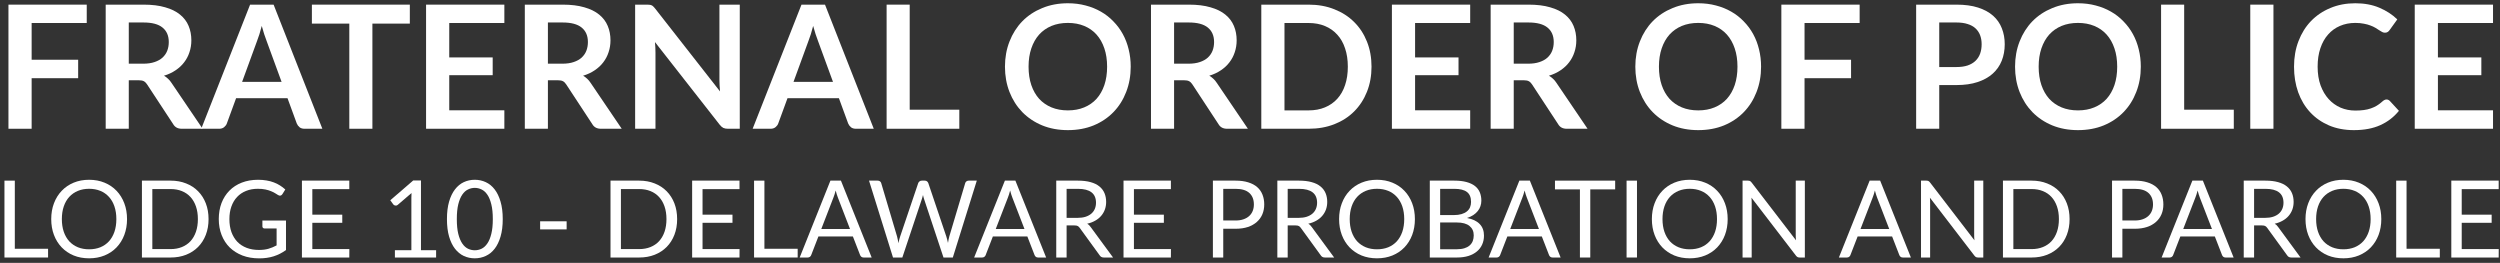 <svg width="466" height="49" viewBox="0 0 466 49" fill="none" xmlns="http://www.w3.org/2000/svg">
<rect x="0" y="0" width="466" height="49" fill="#333333" stroke="none"/>
<path d="M5.896 4.288V11.136H14.568V14.576H5.896V24H1.576V0.864H16.168V4.288H5.896Z" fill="white"/>
<path d="M26.693 11.872C27.504 11.872 28.208 11.771 28.805 11.568C29.413 11.365 29.909 11.088 30.293 10.736C30.688 10.373 30.981 9.947 31.173 9.456C31.365 8.965 31.461 8.427 31.461 7.84C31.461 6.667 31.072 5.765 30.293 5.136C29.525 4.507 28.346 4.192 26.757 4.192H24.005V11.872H26.693ZM37.765 24H33.877C33.141 24 32.608 23.712 32.277 23.136L27.413 15.728C27.232 15.451 27.029 15.253 26.805 15.136C26.592 15.019 26.272 14.96 25.845 14.96H24.005V24H19.701V0.864H26.757C28.325 0.864 29.669 1.029 30.789 1.36C31.92 1.68 32.842 2.133 33.557 2.72C34.282 3.307 34.816 4.011 35.157 4.832C35.498 5.643 35.669 6.539 35.669 7.52C35.669 8.299 35.552 9.035 35.317 9.728C35.093 10.421 34.762 11.051 34.325 11.616C33.898 12.181 33.365 12.677 32.725 13.104C32.096 13.531 31.376 13.867 30.565 14.112C30.842 14.272 31.098 14.464 31.333 14.688C31.568 14.901 31.781 15.157 31.973 15.456L37.765 24Z" fill="white"/>
<path d="M52.488 15.264L49.672 7.568C49.533 7.227 49.389 6.821 49.24 6.352C49.09 5.883 48.941 5.376 48.792 4.832C48.653 5.376 48.509 5.888 48.36 6.368C48.21 6.837 48.066 7.248 47.928 7.6L45.128 15.264H52.488ZM60.088 24H56.76C56.386 24 56.082 23.909 55.848 23.728C55.613 23.536 55.437 23.301 55.32 23.024L53.592 18.304H44.008L42.28 23.024C42.194 23.269 42.029 23.493 41.784 23.696C41.538 23.899 41.234 24 40.872 24H37.512L46.616 0.864H51L60.088 24Z" fill="white"/>
<path d="M76.392 4.4H69.416V24H65.112V4.4H58.136V0.864H76.392V4.4Z" fill="white"/>
<path d="M83.74 4.288V10.704H91.836V14.016H83.74V20.56H94.012V24H79.42V0.864H94.012V4.288H83.74Z" fill="white"/>
<path d="M104.818 11.872C105.629 11.872 106.333 11.771 106.93 11.568C107.538 11.365 108.034 11.088 108.418 10.736C108.813 10.373 109.106 9.947 109.298 9.456C109.49 8.965 109.586 8.427 109.586 7.84C109.586 6.667 109.197 5.765 108.418 5.136C107.65 4.507 106.471 4.192 104.882 4.192H102.13V11.872H104.818ZM115.89 24H112.002C111.266 24 110.733 23.712 110.402 23.136L105.538 15.728C105.357 15.451 105.154 15.253 104.93 15.136C104.717 15.019 104.397 14.96 103.97 14.96H102.13V24H97.826V0.864H104.882C106.45 0.864 107.794 1.029 108.914 1.36C110.045 1.68 110.967 2.133 111.682 2.72C112.407 3.307 112.941 4.011 113.282 4.832C113.623 5.643 113.794 6.539 113.794 7.52C113.794 8.299 113.677 9.035 113.442 9.728C113.218 10.421 112.887 11.051 112.45 11.616C112.023 12.181 111.49 12.677 110.85 13.104C110.221 13.531 109.501 13.867 108.69 14.112C108.967 14.272 109.223 14.464 109.458 14.688C109.693 14.901 109.906 15.157 110.098 15.456L115.89 24Z" fill="white"/>
<path d="M137.893 0.864V24H135.685C135.343 24 135.055 23.947 134.821 23.84C134.597 23.723 134.378 23.531 134.165 23.264L122.085 7.84C122.149 8.544 122.181 9.195 122.181 9.792V24H118.389V0.864H120.645C120.826 0.864 120.981 0.875 121.109 0.896C121.247 0.907 121.365 0.939 121.461 0.992C121.567 1.035 121.669 1.104 121.765 1.2C121.861 1.285 121.967 1.403 122.085 1.552L134.213 17.04C134.181 16.667 134.154 16.299 134.133 15.936C134.111 15.573 134.101 15.237 134.101 14.928V0.864H137.893Z" fill="white"/>
<path d="M155.269 15.264L152.453 7.568C152.314 7.227 152.17 6.821 152.021 6.352C151.871 5.883 151.722 5.376 151.573 4.832C151.434 5.376 151.29 5.888 151.141 6.368C150.991 6.837 150.847 7.248 150.709 7.6L147.909 15.264H155.269ZM162.869 24H159.541C159.167 24 158.863 23.909 158.629 23.728C158.394 23.536 158.218 23.301 158.101 23.024L156.373 18.304H146.789L145.061 23.024C144.975 23.269 144.81 23.493 144.565 23.696C144.319 23.899 144.015 24 143.653 24H140.293L149.397 0.864H153.781L162.869 24Z" fill="white"/>
<path d="M178.816 20.448V24H165.264V0.864H169.568V20.448H178.816Z" fill="white"/>
<path d="M210.765 12.432C210.765 14.128 210.482 15.701 209.917 17.152C209.362 18.592 208.573 19.84 207.549 20.896C206.525 21.952 205.293 22.779 203.853 23.376C202.413 23.963 200.813 24.256 199.053 24.256C197.304 24.256 195.709 23.963 194.269 23.376C192.829 22.779 191.592 21.952 190.557 20.896C189.533 19.84 188.738 18.592 188.173 17.152C187.608 15.701 187.325 14.128 187.325 12.432C187.325 10.736 187.608 9.168 188.173 7.728C188.738 6.277 189.533 5.024 190.557 3.968C191.592 2.912 192.829 2.091 194.269 1.504C195.709 0.907 197.304 0.608 199.053 0.608C200.226 0.608 201.33 0.747 202.365 1.024C203.4 1.291 204.349 1.675 205.213 2.176C206.077 2.667 206.85 3.269 207.533 3.984C208.226 4.688 208.813 5.477 209.293 6.352C209.773 7.227 210.136 8.176 210.381 9.2C210.637 10.224 210.765 11.301 210.765 12.432ZM206.365 12.432C206.365 11.163 206.194 10.027 205.853 9.024C205.512 8.011 205.026 7.152 204.397 6.448C203.768 5.744 203 5.205 202.093 4.832C201.197 4.459 200.184 4.272 199.053 4.272C197.922 4.272 196.904 4.459 195.997 4.832C195.101 5.205 194.333 5.744 193.693 6.448C193.064 7.152 192.578 8.011 192.237 9.024C191.896 10.027 191.725 11.163 191.725 12.432C191.725 13.701 191.896 14.843 192.237 15.856C192.578 16.859 193.064 17.712 193.693 18.416C194.333 19.109 195.101 19.643 195.997 20.016C196.904 20.389 197.922 20.576 199.053 20.576C200.184 20.576 201.197 20.389 202.093 20.016C203 19.643 203.768 19.109 204.397 18.416C205.026 17.712 205.512 16.859 205.853 15.856C206.194 14.843 206.365 13.701 206.365 12.432Z" fill="white"/>
<path d="M221.537 11.872C222.347 11.872 223.051 11.771 223.649 11.568C224.257 11.365 224.753 11.088 225.137 10.736C225.531 10.373 225.825 9.947 226.017 9.456C226.209 8.965 226.305 8.427 226.305 7.84C226.305 6.667 225.915 5.765 225.137 5.136C224.369 4.507 223.19 4.192 221.601 4.192H218.849V11.872H221.537ZM232.609 24H228.721C227.985 24 227.452 23.712 227.121 23.136L222.257 15.728C222.075 15.451 221.873 15.253 221.649 15.136C221.435 15.019 221.115 14.96 220.689 14.96H218.849V24H214.545V0.864H221.601C223.169 0.864 224.513 1.029 225.633 1.36C226.763 1.68 227.686 2.133 228.401 2.72C229.126 3.307 229.659 4.011 230.001 4.832C230.342 5.643 230.513 6.539 230.513 7.52C230.513 8.299 230.395 9.035 230.161 9.728C229.937 10.421 229.606 11.051 229.169 11.616C228.742 12.181 228.209 12.677 227.569 13.104C226.939 13.531 226.219 13.867 225.409 14.112C225.686 14.272 225.942 14.464 226.177 14.688C226.412 14.901 226.625 15.157 226.817 15.456L232.609 24Z" fill="white"/>
<path d="M255.651 12.432C255.651 14.128 255.369 15.685 254.803 17.104C254.238 18.523 253.443 19.744 252.419 20.768C251.395 21.792 250.163 22.587 248.723 23.152C247.283 23.717 245.683 24 243.923 24H235.107V0.864H243.923C245.683 0.864 247.283 1.152 248.723 1.728C250.163 2.293 251.395 3.088 252.419 4.112C253.443 5.125 254.238 6.341 254.803 7.76C255.369 9.179 255.651 10.736 255.651 12.432ZM251.235 12.432C251.235 11.163 251.065 10.027 250.723 9.024C250.393 8.011 249.907 7.157 249.267 6.464C248.638 5.76 247.87 5.221 246.963 4.848C246.067 4.475 245.054 4.288 243.923 4.288H239.427V20.576H243.923C245.054 20.576 246.067 20.389 246.963 20.016C247.87 19.643 248.638 19.109 249.267 18.416C249.907 17.712 250.393 16.859 250.723 15.856C251.065 14.843 251.235 13.701 251.235 12.432Z" fill="white"/>
<path d="M263.771 4.288V10.704H271.867V14.016H263.771V20.56H274.043V24H259.451V0.864H274.043V4.288H263.771Z" fill="white"/>
<path d="M284.849 11.872C285.66 11.872 286.364 11.771 286.961 11.568C287.569 11.365 288.065 11.088 288.449 10.736C288.844 10.373 289.137 9.947 289.329 9.456C289.521 8.965 289.617 8.427 289.617 7.84C289.617 6.667 289.228 5.765 288.449 5.136C287.681 4.507 286.503 4.192 284.913 4.192H282.161V11.872H284.849ZM295.921 24H292.033C291.297 24 290.764 23.712 290.433 23.136L285.569 15.728C285.388 15.451 285.185 15.253 284.961 15.136C284.748 15.019 284.428 14.96 284.001 14.96H282.161V24H277.857V0.864H284.913C286.481 0.864 287.825 1.029 288.945 1.36C290.076 1.68 290.999 2.133 291.713 2.72C292.439 3.307 292.972 4.011 293.313 4.832C293.655 5.643 293.825 6.539 293.825 7.52C293.825 8.299 293.708 9.035 293.473 9.728C293.249 10.421 292.919 11.051 292.481 11.616C292.055 12.181 291.521 12.677 290.881 13.104C290.252 13.531 289.532 13.867 288.721 14.112C288.999 14.272 289.255 14.464 289.489 14.688C289.724 14.901 289.937 15.157 290.129 15.456L295.921 24Z" fill="white"/>
<path d="M328.265 12.432C328.265 14.128 327.982 15.701 327.417 17.152C326.862 18.592 326.073 19.84 325.049 20.896C324.025 21.952 322.793 22.779 321.353 23.376C319.913 23.963 318.313 24.256 316.553 24.256C314.804 24.256 313.209 23.963 311.769 23.376C310.329 22.779 309.092 21.952 308.057 20.896C307.033 19.84 306.238 18.592 305.673 17.152C305.108 15.701 304.825 14.128 304.825 12.432C304.825 10.736 305.108 9.168 305.673 7.728C306.238 6.277 307.033 5.024 308.057 3.968C309.092 2.912 310.329 2.091 311.769 1.504C313.209 0.907 314.804 0.608 316.553 0.608C317.726 0.608 318.83 0.747 319.865 1.024C320.9 1.291 321.849 1.675 322.713 2.176C323.577 2.667 324.35 3.269 325.033 3.984C325.726 4.688 326.313 5.477 326.793 6.352C327.273 7.227 327.636 8.176 327.881 9.2C328.137 10.224 328.265 11.301 328.265 12.432ZM323.865 12.432C323.865 11.163 323.694 10.027 323.353 9.024C323.012 8.011 322.526 7.152 321.897 6.448C321.268 5.744 320.5 5.205 319.593 4.832C318.697 4.459 317.684 4.272 316.553 4.272C315.422 4.272 314.404 4.459 313.497 4.832C312.601 5.205 311.833 5.744 311.193 6.448C310.564 7.152 310.078 8.011 309.737 9.024C309.396 10.027 309.225 11.163 309.225 12.432C309.225 13.701 309.396 14.843 309.737 15.856C310.078 16.859 310.564 17.712 311.193 18.416C311.833 19.109 312.601 19.643 313.497 20.016C314.404 20.389 315.422 20.576 316.553 20.576C317.684 20.576 318.697 20.389 319.593 20.016C320.5 19.643 321.268 19.109 321.897 18.416C322.526 17.712 323.012 16.859 323.353 15.856C323.694 14.843 323.865 13.701 323.865 12.432Z" fill="white"/>
<path d="M336.365 4.288V11.136H345.037V14.576H336.365V24H332.045V0.864H346.637V4.288H336.365Z" fill="white"/>
<path d="M364.69 12.496C365.479 12.496 366.167 12.4 366.754 12.208C367.341 12.005 367.826 11.723 368.21 11.36C368.605 10.987 368.898 10.539 369.09 10.016C369.282 9.483 369.378 8.891 369.378 8.24C369.378 7.621 369.282 7.061 369.09 6.56C368.898 6.059 368.61 5.632 368.226 5.28C367.842 4.928 367.357 4.661 366.77 4.48C366.183 4.288 365.49 4.192 364.69 4.192H361.474V12.496H364.69ZM364.69 0.864C366.237 0.864 367.575 1.045 368.706 1.408C369.837 1.771 370.77 2.277 371.506 2.928C372.242 3.579 372.786 4.357 373.138 5.264C373.501 6.171 373.682 7.163 373.682 8.24C373.682 9.36 373.495 10.389 373.122 11.328C372.749 12.256 372.188 13.056 371.442 13.728C370.695 14.4 369.757 14.923 368.626 15.296C367.506 15.669 366.194 15.856 364.69 15.856H361.474V24H357.17V0.864H364.69Z" fill="white"/>
<path d="M399.046 12.432C399.046 14.128 398.764 15.701 398.198 17.152C397.644 18.592 396.854 19.84 395.83 20.896C394.806 21.952 393.574 22.779 392.134 23.376C390.694 23.963 389.094 24.256 387.334 24.256C385.585 24.256 383.99 23.963 382.55 23.376C381.11 22.779 379.873 21.952 378.838 20.896C377.814 19.84 377.02 18.592 376.454 17.152C375.889 15.701 375.606 14.128 375.606 12.432C375.606 10.736 375.889 9.168 376.454 7.728C377.02 6.277 377.814 5.024 378.838 3.968C379.873 2.912 381.11 2.091 382.55 1.504C383.99 0.907 385.585 0.608 387.334 0.608C388.508 0.608 389.612 0.747 390.646 1.024C391.681 1.291 392.63 1.675 393.494 2.176C394.358 2.667 395.132 3.269 395.814 3.984C396.508 4.688 397.094 5.477 397.574 6.352C398.054 7.227 398.417 8.176 398.662 9.2C398.918 10.224 399.046 11.301 399.046 12.432ZM394.646 12.432C394.646 11.163 394.476 10.027 394.134 9.024C393.793 8.011 393.308 7.152 392.678 6.448C392.049 5.744 391.281 5.205 390.374 4.832C389.478 4.459 388.465 4.272 387.334 4.272C386.204 4.272 385.185 4.459 384.278 4.832C383.382 5.205 382.614 5.744 381.974 6.448C381.345 7.152 380.86 8.011 380.518 9.024C380.177 10.027 380.006 11.163 380.006 12.432C380.006 13.701 380.177 14.843 380.518 15.856C380.86 16.859 381.345 17.712 381.974 18.416C382.614 19.109 383.382 19.643 384.278 20.016C385.185 20.389 386.204 20.576 387.334 20.576C388.465 20.576 389.478 20.389 390.374 20.016C391.281 19.643 392.049 19.109 392.678 18.416C393.308 17.712 393.793 16.859 394.134 15.856C394.476 14.843 394.646 13.701 394.646 12.432Z" fill="white"/>
<path d="M416.378 20.448V24H402.826V0.864H407.13V20.448H416.378Z" fill="white"/>
<path d="M423.771 24H419.451V0.864H423.771V24Z" fill="white"/>
<path d="M444.839 18.544C445.074 18.544 445.282 18.635 445.463 18.816L447.159 20.656C446.22 21.819 445.063 22.709 443.687 23.328C442.322 23.947 440.679 24.256 438.759 24.256C437.042 24.256 435.495 23.963 434.119 23.376C432.754 22.789 431.586 21.973 430.615 20.928C429.644 19.883 428.898 18.635 428.375 17.184C427.863 15.733 427.607 14.149 427.607 12.432C427.607 10.693 427.884 9.104 428.439 7.664C428.994 6.213 429.772 4.965 430.775 3.92C431.788 2.875 432.994 2.064 434.391 1.488C435.788 0.901 437.335 0.608 439.031 0.608C440.716 0.608 442.21 0.885 443.511 1.44C444.823 1.995 445.938 2.72 446.855 3.616L445.415 5.616C445.33 5.744 445.218 5.856 445.079 5.952C444.951 6.048 444.77 6.096 444.535 6.096C444.375 6.096 444.21 6.053 444.039 5.968C443.868 5.872 443.682 5.76 443.479 5.632C443.276 5.493 443.042 5.344 442.775 5.184C442.508 5.024 442.199 4.88 441.847 4.752C441.495 4.613 441.084 4.501 440.615 4.416C440.156 4.32 439.623 4.272 439.015 4.272C437.98 4.272 437.031 4.459 436.167 4.832C435.314 5.195 434.578 5.728 433.959 6.432C433.34 7.125 432.86 7.979 432.519 8.992C432.178 9.995 432.007 11.141 432.007 12.432C432.007 13.733 432.188 14.891 432.551 15.904C432.924 16.917 433.426 17.771 434.055 18.464C434.684 19.157 435.426 19.691 436.279 20.064C437.132 20.427 438.05 20.608 439.031 20.608C439.618 20.608 440.146 20.576 440.615 20.512C441.095 20.448 441.532 20.347 441.927 20.208C442.332 20.069 442.711 19.893 443.063 19.68C443.426 19.456 443.783 19.184 444.135 18.864C444.242 18.768 444.354 18.693 444.471 18.64C444.588 18.576 444.711 18.544 444.839 18.544Z" fill="white"/>
<path d="M454.427 4.288V10.704H462.523V14.016H454.427V20.56H464.699V24H450.107V0.864H464.699V4.288H454.427Z" fill="white"/>
<path d="M8.96 46.37V48H0.83V33.67H2.76V46.37H8.96Z" fill="white"/>
<path d="M23.68 40.84C23.68 41.913 23.509 42.9 23.169 43.8C22.829 44.693 22.349 45.463 21.73 46.11C21.11 46.757 20.363 47.26 19.489 47.62C18.623 47.973 17.663 48.15 16.61 48.15C15.556 48.15 14.596 47.973 13.729 47.62C12.863 47.26 12.12 46.757 11.499 46.11C10.88 45.463 10.399 44.693 10.059 43.8C9.719 42.9 9.549 41.913 9.549 40.84C9.549 39.767 9.719 38.783 10.059 37.89C10.399 36.99 10.88 36.217 11.499 35.57C12.12 34.917 12.863 34.41 13.729 34.05C14.596 33.69 15.556 33.51 16.61 33.51C17.663 33.51 18.623 33.69 19.489 34.05C20.363 34.41 21.11 34.917 21.73 35.57C22.349 36.217 22.829 36.99 23.169 37.89C23.509 38.783 23.68 39.767 23.68 40.84ZM21.689 40.84C21.689 39.96 21.57 39.17 21.329 38.47C21.09 37.77 20.75 37.18 20.309 36.7C19.869 36.213 19.336 35.84 18.709 35.58C18.083 35.32 17.383 35.19 16.61 35.19C15.843 35.19 15.146 35.32 14.52 35.58C13.893 35.84 13.356 36.213 12.909 36.7C12.47 37.18 12.13 37.77 11.889 38.47C11.649 39.17 11.53 39.96 11.53 40.84C11.53 41.72 11.649 42.51 11.889 43.21C12.13 43.903 12.47 44.493 12.909 44.98C13.356 45.46 13.893 45.83 14.52 46.09C15.146 46.343 15.843 46.47 16.61 46.47C17.383 46.47 18.083 46.343 18.709 46.09C19.336 45.83 19.869 45.46 20.309 44.98C20.75 44.493 21.09 43.903 21.329 43.21C21.57 42.51 21.689 41.72 21.689 40.84Z" fill="white"/>
<path d="M38.875 40.84C38.875 41.913 38.705 42.89 38.365 43.77C38.025 44.65 37.545 45.403 36.925 46.03C36.305 46.657 35.558 47.143 34.685 47.49C33.818 47.83 32.858 48 31.805 48H26.455V33.67H31.805C32.858 33.67 33.818 33.843 34.685 34.19C35.558 34.53 36.305 35.017 36.925 35.65C37.545 36.277 38.025 37.03 38.365 37.91C38.705 38.79 38.875 39.767 38.875 40.84ZM36.885 40.84C36.885 39.96 36.765 39.173 36.525 38.48C36.285 37.787 35.945 37.2 35.505 36.72C35.065 36.24 34.532 35.873 33.905 35.62C33.278 35.367 32.578 35.24 31.805 35.24H28.395V46.43H31.805C32.578 46.43 33.278 46.303 33.905 46.05C34.532 45.797 35.065 45.433 35.505 44.96C35.945 44.48 36.285 43.893 36.525 43.2C36.765 42.507 36.885 41.72 36.885 40.84Z" fill="white"/>
<path d="M53.31 41.11V46.61C52.59 47.13 51.82 47.52 51 47.78C50.187 48.033 49.293 48.16 48.32 48.16C47.167 48.16 46.127 47.983 45.2 47.63C44.273 47.27 43.48 46.77 42.82 46.13C42.167 45.483 41.663 44.71 41.31 43.81C40.957 42.91 40.78 41.92 40.78 40.84C40.78 39.747 40.95 38.75 41.29 37.85C41.637 36.95 42.127 36.18 42.76 35.54C43.393 34.893 44.163 34.393 45.07 34.04C45.977 33.687 46.99 33.51 48.11 33.51C48.677 33.51 49.203 33.553 49.69 33.64C50.177 33.72 50.627 33.84 51.04 34C51.453 34.153 51.837 34.343 52.19 34.57C52.543 34.79 52.873 35.04 53.18 35.32L52.63 36.2C52.543 36.333 52.43 36.42 52.29 36.46C52.157 36.493 52.007 36.46 51.84 36.36C51.68 36.267 51.497 36.153 51.29 36.02C51.083 35.887 50.83 35.76 50.53 35.64C50.237 35.513 49.887 35.407 49.48 35.32C49.08 35.233 48.603 35.19 48.05 35.19C47.243 35.19 46.513 35.323 45.86 35.59C45.207 35.85 44.65 36.227 44.19 36.72C43.73 37.207 43.377 37.8 43.13 38.5C42.883 39.193 42.76 39.973 42.76 40.84C42.76 41.74 42.887 42.547 43.14 43.26C43.4 43.967 43.767 44.57 44.24 45.07C44.72 45.563 45.3 45.94 45.98 46.2C46.66 46.46 47.423 46.59 48.27 46.59C48.937 46.59 49.527 46.517 50.04 46.37C50.56 46.217 51.067 46.007 51.56 45.74V42.59H49.33C49.203 42.59 49.1 42.553 49.02 42.48C48.947 42.407 48.91 42.317 48.91 42.21V41.11H53.31Z" fill="white"/>
<path d="M65.119 46.42L65.109 48H56.279V33.67H65.109V35.25H58.219V40.01H63.799V41.53H58.219V46.42H65.119Z" fill="white"/>
<path d="M81.29 46.64V48H73.609V46.64H76.68V36.87C76.68 36.577 76.689 36.28 76.709 35.98L74.159 38.17C74.073 38.243 73.986 38.29 73.9 38.31C73.813 38.323 73.733 38.323 73.659 38.31C73.586 38.297 73.516 38.27 73.449 38.23C73.389 38.19 73.343 38.147 73.309 38.1L72.749 37.33L77.019 33.64H78.469V46.64H81.29Z" fill="white"/>
<path d="M93.711 40.84C93.711 42.093 93.574 43.18 93.301 44.1C93.034 45.013 92.668 45.77 92.201 46.37C91.734 46.97 91.181 47.417 90.541 47.71C89.908 48.003 89.228 48.15 88.501 48.15C87.768 48.15 87.084 48.003 86.451 47.71C85.824 47.417 85.278 46.97 84.811 46.37C84.344 45.77 83.978 45.013 83.711 44.1C83.444 43.18 83.311 42.093 83.311 40.84C83.311 39.587 83.444 38.5 83.711 37.58C83.978 36.66 84.344 35.9 84.811 35.3C85.278 34.693 85.824 34.243 86.451 33.95C87.084 33.657 87.768 33.51 88.501 33.51C89.228 33.51 89.908 33.657 90.541 33.95C91.181 34.243 91.734 34.693 92.201 35.3C92.668 35.9 93.034 36.66 93.301 37.58C93.574 38.5 93.711 39.587 93.711 40.84ZM91.861 40.84C91.861 39.747 91.768 38.83 91.581 38.09C91.401 37.343 91.154 36.743 90.841 36.29C90.534 35.837 90.178 35.513 89.771 35.32C89.364 35.12 88.941 35.02 88.501 35.02C88.061 35.02 87.638 35.12 87.231 35.32C86.824 35.513 86.468 35.837 86.161 36.29C85.854 36.743 85.608 37.343 85.421 38.09C85.241 38.83 85.151 39.747 85.151 40.84C85.151 41.933 85.241 42.85 85.421 43.59C85.608 44.33 85.854 44.927 86.161 45.38C86.468 45.833 86.824 46.16 87.231 46.36C87.638 46.553 88.061 46.65 88.501 46.65C88.941 46.65 89.364 46.553 89.771 46.36C90.178 46.16 90.534 45.833 90.841 45.38C91.154 44.927 91.401 44.33 91.581 43.59C91.768 42.85 91.861 41.933 91.861 40.84Z" fill="white"/>
<path d="M100.68 41.25H105.62V42.76H100.68V41.25Z" fill="white"/>
<path d="M126.219 40.84C126.219 41.913 126.049 42.89 125.709 43.77C125.369 44.65 124.889 45.403 124.269 46.03C123.649 46.657 122.902 47.143 122.029 47.49C121.162 47.83 120.202 48 119.149 48H113.799V33.67H119.149C120.202 33.67 121.162 33.843 122.029 34.19C122.902 34.53 123.649 35.017 124.269 35.65C124.889 36.277 125.369 37.03 125.709 37.91C126.049 38.79 126.219 39.767 126.219 40.84ZM124.229 40.84C124.229 39.96 124.109 39.173 123.869 38.48C123.629 37.787 123.289 37.2 122.849 36.72C122.409 36.24 121.875 35.873 121.249 35.62C120.622 35.367 119.922 35.24 119.149 35.24H115.739V46.43H119.149C119.922 46.43 120.622 46.303 121.249 46.05C121.875 45.797 122.409 45.433 122.849 44.96C123.289 44.48 123.629 43.893 123.869 43.2C124.109 42.507 124.229 41.72 124.229 40.84Z" fill="white"/>
<path d="M137.854 46.42L137.844 48H129.014V33.67H137.844V35.25H130.954V40.01H136.534V41.53H130.954V46.42H137.854Z" fill="white"/>
<path d="M148.687 46.37V48H140.557V33.67H142.487V46.37H148.687Z" fill="white"/>
<path d="M158.44 42.68L156.19 36.85C156.123 36.677 156.053 36.477 155.98 36.25C155.907 36.017 155.837 35.77 155.77 35.51C155.63 36.05 155.487 36.5 155.34 36.86L153.09 42.68H158.44ZM162.48 48H160.98C160.807 48 160.667 47.957 160.56 47.87C160.453 47.783 160.373 47.673 160.32 47.54L158.98 44.08H152.55L151.21 47.54C151.17 47.66 151.093 47.767 150.98 47.86C150.867 47.953 150.727 48 150.56 48H149.06L154.79 33.67H156.75L162.48 48Z" fill="white"/>
<path d="M182.076 33.67L177.606 48H175.866L172.236 37.07C172.203 36.963 172.169 36.85 172.136 36.73C172.109 36.61 172.079 36.483 172.046 36.35C172.013 36.483 171.979 36.61 171.946 36.73C171.913 36.85 171.879 36.963 171.846 37.07L168.196 48H166.456L161.986 33.67H163.596C163.769 33.67 163.913 33.713 164.026 33.8C164.146 33.887 164.223 33.997 164.256 34.13L167.216 44.09C167.263 44.27 167.306 44.463 167.346 44.67C167.393 44.877 167.436 45.097 167.476 45.33C167.523 45.097 167.569 44.877 167.616 44.67C167.669 44.457 167.726 44.263 167.786 44.09L171.156 34.13C171.196 34.017 171.273 33.913 171.386 33.82C171.506 33.72 171.649 33.67 171.816 33.67H172.376C172.549 33.67 172.689 33.713 172.796 33.8C172.903 33.887 172.983 33.997 173.036 34.13L176.396 44.09C176.456 44.263 176.509 44.45 176.556 44.65C176.609 44.85 176.659 45.06 176.706 45.28C176.739 45.06 176.776 44.85 176.816 44.65C176.856 44.45 176.899 44.263 176.946 44.09L179.916 34.13C179.949 34.01 180.023 33.903 180.136 33.81C180.256 33.717 180.399 33.67 180.566 33.67H182.076Z" fill="white"/>
<path d="M190.96 42.68L188.71 36.85C188.643 36.677 188.573 36.477 188.5 36.25C188.426 36.017 188.356 35.77 188.29 35.51C188.15 36.05 188.006 36.5 187.86 36.86L185.61 42.68H190.96ZM195 48H193.5C193.326 48 193.186 47.957 193.08 47.87C192.973 47.783 192.893 47.673 192.84 47.54L191.5 44.08H185.07L183.73 47.54C183.69 47.66 183.613 47.767 183.5 47.86C183.386 47.953 183.246 48 183.08 48H181.58L187.31 33.67H189.27L195 48Z" fill="white"/>
<path d="M200.855 40.61C201.415 40.61 201.908 40.543 202.335 40.41C202.768 40.27 203.128 40.077 203.415 39.83C203.708 39.577 203.928 39.277 204.075 38.93C204.221 38.583 204.295 38.2 204.295 37.78C204.295 36.927 204.015 36.283 203.455 35.85C202.895 35.417 202.055 35.2 200.935 35.2H198.815V40.61H200.855ZM207.475 48H205.755C205.401 48 205.141 47.863 204.975 47.59L201.255 42.47C201.141 42.31 201.018 42.197 200.885 42.13C200.758 42.057 200.558 42.02 200.285 42.02H198.815V48H196.885V33.67H200.935C201.841 33.67 202.625 33.763 203.285 33.95C203.945 34.13 204.488 34.393 204.915 34.74C205.348 35.087 205.668 35.507 205.875 36C206.081 36.487 206.185 37.033 206.185 37.64C206.185 38.147 206.105 38.62 205.945 39.06C205.785 39.5 205.551 39.897 205.245 40.25C204.945 40.597 204.575 40.893 204.135 41.14C203.701 41.387 203.208 41.573 202.655 41.7C202.901 41.84 203.115 42.043 203.295 42.31L207.475 48Z" fill="white"/>
<path d="M218.264 46.42L218.254 48H209.424V33.67H218.254V35.25H211.364V40.01H216.944V41.53H211.364V46.42H218.264Z" fill="white"/>
<path d="M230.314 41.1C230.867 41.1 231.354 41.027 231.774 40.88C232.201 40.733 232.557 40.53 232.844 40.27C233.137 40.003 233.357 39.687 233.504 39.32C233.651 38.953 233.724 38.55 233.724 38.11C233.724 37.197 233.441 36.483 232.874 35.97C232.314 35.457 231.461 35.2 230.314 35.2H228.014V41.1H230.314ZM230.314 33.67C231.221 33.67 232.007 33.777 232.674 33.99C233.347 34.197 233.904 34.493 234.344 34.88C234.784 35.267 235.111 35.733 235.324 36.28C235.544 36.827 235.654 37.437 235.654 38.11C235.654 38.777 235.537 39.387 235.304 39.94C235.071 40.493 234.727 40.97 234.274 41.37C233.827 41.77 233.271 42.083 232.604 42.31C231.944 42.53 231.181 42.64 230.314 42.64H228.014V48H226.084V33.67H230.314Z" fill="white"/>
<path d="M242.066 40.61C242.626 40.61 243.119 40.543 243.546 40.41C243.979 40.27 244.339 40.077 244.626 39.83C244.919 39.577 245.139 39.277 245.286 38.93C245.432 38.583 245.506 38.2 245.506 37.78C245.506 36.927 245.226 36.283 244.666 35.85C244.106 35.417 243.266 35.2 242.146 35.2H240.026V40.61H242.066ZM248.686 48H246.966C246.612 48 246.352 47.863 246.186 47.59L242.466 42.47C242.352 42.31 242.229 42.197 242.096 42.13C241.969 42.057 241.769 42.02 241.496 42.02H240.026V48H238.096V33.67H242.146C243.052 33.67 243.836 33.763 244.496 33.95C245.156 34.13 245.699 34.393 246.126 34.74C246.559 35.087 246.879 35.507 247.086 36C247.292 36.487 247.396 37.033 247.396 37.64C247.396 38.147 247.316 38.62 247.156 39.06C246.996 39.5 246.762 39.897 246.456 40.25C246.156 40.597 245.786 40.893 245.346 41.14C244.912 41.387 244.419 41.573 243.866 41.7C244.112 41.84 244.326 42.043 244.506 42.31L248.686 48Z" fill="white"/>
<path d="M263.738 40.84C263.738 41.913 263.568 42.9 263.228 43.8C262.888 44.693 262.408 45.463 261.788 46.11C261.168 46.757 260.421 47.26 259.548 47.62C258.681 47.973 257.721 48.15 256.668 48.15C255.615 48.15 254.655 47.973 253.788 47.62C252.921 47.26 252.178 46.757 251.558 46.11C250.938 45.463 250.458 44.693 250.118 43.8C249.778 42.9 249.608 41.913 249.608 40.84C249.608 39.767 249.778 38.783 250.118 37.89C250.458 36.99 250.938 36.217 251.558 35.57C252.178 34.917 252.921 34.41 253.788 34.05C254.655 33.69 255.615 33.51 256.668 33.51C257.721 33.51 258.681 33.69 259.548 34.05C260.421 34.41 261.168 34.917 261.788 35.57C262.408 36.217 262.888 36.99 263.228 37.89C263.568 38.783 263.738 39.767 263.738 40.84ZM261.748 40.84C261.748 39.96 261.628 39.17 261.388 38.47C261.148 37.77 260.808 37.18 260.368 36.7C259.928 36.213 259.395 35.84 258.768 35.58C258.141 35.32 257.441 35.19 256.668 35.19C255.901 35.19 255.205 35.32 254.578 35.58C253.951 35.84 253.415 36.213 252.968 36.7C252.528 37.18 252.188 37.77 251.948 38.47C251.708 39.17 251.588 39.96 251.588 40.84C251.588 41.72 251.708 42.51 251.948 43.21C252.188 43.903 252.528 44.493 252.968 44.98C253.415 45.46 253.951 45.83 254.578 46.09C255.205 46.343 255.901 46.47 256.668 46.47C257.441 46.47 258.141 46.343 258.768 46.09C259.395 45.83 259.928 45.46 260.368 44.98C260.808 44.493 261.148 43.903 261.388 43.21C261.628 42.51 261.748 41.72 261.748 40.84Z" fill="white"/>
<path d="M271.544 46.46C272.097 46.46 272.574 46.397 272.974 46.27C273.374 46.143 273.7 45.967 273.954 45.74C274.214 45.507 274.404 45.233 274.524 44.92C274.644 44.6 274.704 44.25 274.704 43.87C274.704 43.13 274.44 42.547 273.914 42.12C273.387 41.687 272.597 41.47 271.544 41.47H268.444V46.46H271.544ZM268.444 35.2V40.09H271.004C271.55 40.09 272.024 40.03 272.424 39.91C272.83 39.79 273.164 39.623 273.424 39.41C273.69 39.197 273.887 38.94 274.014 38.64C274.14 38.333 274.204 38 274.204 37.64C274.204 36.793 273.95 36.177 273.444 35.79C272.937 35.397 272.15 35.2 271.084 35.2H268.444ZM271.084 33.67C271.964 33.67 272.72 33.757 273.354 33.93C273.994 34.103 274.517 34.35 274.924 34.67C275.337 34.99 275.64 35.383 275.834 35.85C276.027 36.31 276.124 36.83 276.124 37.41C276.124 37.763 276.067 38.103 275.954 38.43C275.847 38.75 275.684 39.05 275.464 39.33C275.244 39.61 274.964 39.863 274.624 40.09C274.29 40.31 273.897 40.49 273.444 40.63C274.497 40.83 275.287 41.207 275.814 41.76C276.347 42.307 276.614 43.027 276.614 43.92C276.614 44.527 276.5 45.08 276.274 45.58C276.054 46.08 275.727 46.51 275.294 46.87C274.867 47.23 274.34 47.51 273.714 47.71C273.087 47.903 272.374 48 271.574 48H266.514V33.67H271.084Z" fill="white"/>
<path d="M286.858 42.68L284.608 36.85C284.541 36.677 284.471 36.477 284.398 36.25C284.325 36.017 284.255 35.77 284.188 35.51C284.048 36.05 283.905 36.5 283.758 36.86L281.508 42.68H286.858ZM290.898 48H289.398C289.225 48 289.085 47.957 288.978 47.87C288.871 47.783 288.791 47.673 288.738 47.54L287.398 44.08H280.968L279.628 47.54C279.588 47.66 279.511 47.767 279.398 47.86C279.285 47.953 279.145 48 278.978 48H277.478L283.208 33.67H285.168L290.898 48Z" fill="white"/>
<path d="M301.067 35.3H296.427V48H294.497V35.3H289.847V33.67H301.067V35.3Z" fill="white"/>
<path d="M305.133 48H303.193V33.67H305.133V48Z" fill="white"/>
<path d="M322.039 40.84C322.039 41.913 321.869 42.9 321.529 43.8C321.189 44.693 320.709 45.463 320.089 46.11C319.469 46.757 318.722 47.26 317.849 47.62C316.982 47.973 316.022 48.15 314.969 48.15C313.916 48.15 312.956 47.973 312.089 47.62C311.222 47.26 310.479 46.757 309.859 46.11C309.239 45.463 308.759 44.693 308.419 43.8C308.079 42.9 307.909 41.913 307.909 40.84C307.909 39.767 308.079 38.783 308.419 37.89C308.759 36.99 309.239 36.217 309.859 35.57C310.479 34.917 311.222 34.41 312.089 34.05C312.956 33.69 313.916 33.51 314.969 33.51C316.022 33.51 316.982 33.69 317.849 34.05C318.722 34.41 319.469 34.917 320.089 35.57C320.709 36.217 321.189 36.99 321.529 37.89C321.869 38.783 322.039 39.767 322.039 40.84ZM320.049 40.84C320.049 39.96 319.929 39.17 319.689 38.47C319.449 37.77 319.109 37.18 318.669 36.7C318.229 36.213 317.696 35.84 317.069 35.58C316.442 35.32 315.742 35.19 314.969 35.19C314.202 35.19 313.506 35.32 312.879 35.58C312.252 35.84 311.715 36.213 311.269 36.7C310.829 37.18 310.489 37.77 310.249 38.47C310.009 39.17 309.889 39.96 309.889 40.84C309.889 41.72 310.009 42.51 310.249 43.21C310.489 43.903 310.829 44.493 311.269 44.98C311.715 45.46 312.252 45.83 312.879 46.09C313.506 46.343 314.202 46.47 314.969 46.47C315.742 46.47 316.442 46.343 317.069 46.09C317.696 45.83 318.229 45.46 318.669 44.98C319.109 44.493 319.449 43.903 319.689 43.21C319.929 42.51 320.049 41.72 320.049 40.84Z" fill="white"/>
<path d="M336.424 33.67V48H335.454C335.301 48 335.171 47.973 335.064 47.92C334.964 47.867 334.864 47.777 334.764 47.65L326.474 36.85C326.488 37.017 326.498 37.18 326.504 37.34C326.511 37.5 326.514 37.65 326.514 37.79V48H324.814V33.67H325.814C325.901 33.67 325.974 33.677 326.034 33.69C326.094 33.697 326.148 33.713 326.194 33.74C326.241 33.76 326.288 33.793 326.334 33.84C326.381 33.88 326.431 33.933 326.484 34L334.774 44.79C334.761 44.617 334.748 44.45 334.734 44.29C334.728 44.123 334.724 43.967 334.724 43.82V33.67H336.424Z" fill="white"/>
<path d="M352.151 42.68L349.901 36.85C349.834 36.677 349.764 36.477 349.691 36.25C349.618 36.017 349.548 35.77 349.481 35.51C349.341 36.05 349.198 36.5 349.051 36.86L346.801 42.68H352.151ZM356.191 48H354.691C354.518 48 354.378 47.957 354.271 47.87C354.164 47.783 354.084 47.673 354.031 47.54L352.691 44.08H346.261L344.921 47.54C344.881 47.66 344.804 47.767 344.691 47.86C344.578 47.953 344.438 48 344.271 48H342.771L348.501 33.67H350.461L356.191 48Z" fill="white"/>
<path d="M369.686 33.67V48H368.716C368.563 48 368.433 47.973 368.326 47.92C368.226 47.867 368.126 47.777 368.026 47.65L359.736 36.85C359.75 37.017 359.76 37.18 359.766 37.34C359.773 37.5 359.776 37.65 359.776 37.79V48H358.076V33.67H359.076C359.163 33.67 359.236 33.677 359.296 33.69C359.356 33.697 359.41 33.713 359.456 33.74C359.503 33.76 359.55 33.793 359.596 33.84C359.643 33.88 359.693 33.933 359.746 34L368.036 44.79C368.023 44.617 368.01 44.45 367.996 44.29C367.99 44.123 367.986 43.967 367.986 43.82V33.67H369.686Z" fill="white"/>
<path d="M385.77 40.84C385.77 41.913 385.6 42.89 385.26 43.77C384.92 44.65 384.44 45.403 383.82 46.03C383.2 46.657 382.453 47.143 381.58 47.49C380.713 47.83 379.753 48 378.7 48H373.35V33.67H378.7C379.753 33.67 380.713 33.843 381.58 34.19C382.453 34.53 383.2 35.017 383.82 35.65C384.44 36.277 384.92 37.03 385.26 37.91C385.6 38.79 385.77 39.767 385.77 40.84ZM383.78 40.84C383.78 39.96 383.66 39.173 383.42 38.48C383.18 37.787 382.84 37.2 382.4 36.72C381.96 36.24 381.426 35.873 380.8 35.62C380.173 35.367 379.473 35.24 378.7 35.24H375.29V46.43H378.7C379.473 46.43 380.173 46.303 380.8 46.05C381.426 45.797 381.96 45.433 382.4 44.96C382.84 44.48 383.18 43.893 383.42 43.2C383.66 42.507 383.78 41.72 383.78 40.84Z" fill="white"/>
<path d="M397.912 41.1C398.465 41.1 398.952 41.027 399.372 40.88C399.798 40.733 400.155 40.53 400.442 40.27C400.735 40.003 400.955 39.687 401.102 39.32C401.248 38.953 401.322 38.55 401.322 38.11C401.322 37.197 401.038 36.483 400.472 35.97C399.912 35.457 399.058 35.2 397.912 35.2H395.612V41.1H397.912ZM397.912 33.67C398.818 33.67 399.605 33.777 400.272 33.99C400.945 34.197 401.502 34.493 401.942 34.88C402.382 35.267 402.708 35.733 402.922 36.28C403.142 36.827 403.252 37.437 403.252 38.11C403.252 38.777 403.135 39.387 402.902 39.94C402.668 40.493 402.325 40.97 401.872 41.37C401.425 41.77 400.868 42.083 400.202 42.31C399.542 42.53 398.778 42.64 397.912 42.64H395.612V48H393.682V33.67H397.912Z" fill="white"/>
<path d="M412.307 42.68L410.057 36.85C409.991 36.677 409.921 36.477 409.847 36.25C409.774 36.017 409.704 35.77 409.637 35.51C409.497 36.05 409.354 36.5 409.207 36.86L406.957 42.68H412.307ZM416.347 48H414.847C414.674 48 414.534 47.957 414.427 47.87C414.321 47.783 414.241 47.673 414.187 47.54L412.847 44.08H406.417L405.077 47.54C405.037 47.66 404.961 47.767 404.847 47.86C404.734 47.953 404.594 48 404.427 48H402.927L408.657 33.67H410.617L416.347 48Z" fill="white"/>
<path d="M422.202 40.61C422.762 40.61 423.256 40.543 423.682 40.41C424.116 40.27 424.476 40.077 424.762 39.83C425.056 39.577 425.276 39.277 425.422 38.93C425.569 38.583 425.642 38.2 425.642 37.78C425.642 36.927 425.362 36.283 424.802 35.85C424.242 35.417 423.402 35.2 422.282 35.2H420.162V40.61H422.202ZM428.822 48H427.102C426.749 48 426.489 47.863 426.322 47.59L422.602 42.47C422.489 42.31 422.366 42.197 422.232 42.13C422.106 42.057 421.906 42.02 421.632 42.02H420.162V48H418.232V33.67H422.282C423.189 33.67 423.972 33.763 424.632 33.95C425.292 34.13 425.836 34.393 426.262 34.74C426.696 35.087 427.016 35.507 427.222 36C427.429 36.487 427.532 37.033 427.532 37.64C427.532 38.147 427.452 38.62 427.292 39.06C427.132 39.5 426.899 39.897 426.592 40.25C426.292 40.597 425.922 40.893 425.482 41.14C425.049 41.387 424.556 41.573 424.002 41.7C424.249 41.84 424.462 42.043 424.642 42.31L428.822 48Z" fill="white"/>
<path d="M443.875 40.84C443.875 41.913 443.705 42.9 443.365 43.8C443.025 44.693 442.545 45.463 441.925 46.11C441.305 46.757 440.558 47.26 439.685 47.62C438.818 47.973 437.858 48.15 436.805 48.15C435.751 48.15 434.791 47.973 433.925 47.62C433.058 47.26 432.315 46.757 431.695 46.11C431.075 45.463 430.595 44.693 430.255 43.8C429.915 42.9 429.745 41.913 429.745 40.84C429.745 39.767 429.915 38.783 430.255 37.89C430.595 36.99 431.075 36.217 431.695 35.57C432.315 34.917 433.058 34.41 433.925 34.05C434.791 33.69 435.751 33.51 436.805 33.51C437.858 33.51 438.818 33.69 439.685 34.05C440.558 34.41 441.305 34.917 441.925 35.57C442.545 36.217 443.025 36.99 443.365 37.89C443.705 38.783 443.875 39.767 443.875 40.84ZM441.885 40.84C441.885 39.96 441.765 39.17 441.525 38.47C441.285 37.77 440.945 37.18 440.505 36.7C440.065 36.213 439.531 35.84 438.905 35.58C438.278 35.32 437.578 35.19 436.805 35.19C436.038 35.19 435.341 35.32 434.715 35.58C434.088 35.84 433.551 36.213 433.105 36.7C432.665 37.18 432.325 37.77 432.085 38.47C431.845 39.17 431.725 39.96 431.725 40.84C431.725 41.72 431.845 42.51 432.085 43.21C432.325 43.903 432.665 44.493 433.105 44.98C433.551 45.46 434.088 45.83 434.715 46.09C435.341 46.343 436.038 46.47 436.805 46.47C437.578 46.47 438.278 46.343 438.905 46.09C439.531 45.83 440.065 45.46 440.505 44.98C440.945 44.493 441.285 43.903 441.525 43.21C441.765 42.51 441.885 41.72 441.885 40.84Z" fill="white"/>
<path d="M454.78 46.37V48H446.65V33.67H448.58V46.37H454.78Z" fill="white"/>
<path d="M465.764 46.42L465.754 48H456.924V33.67H465.754V35.25H458.864V40.01H464.444V41.53H458.864V46.42H465.764Z" fill="white"/>
</svg>
